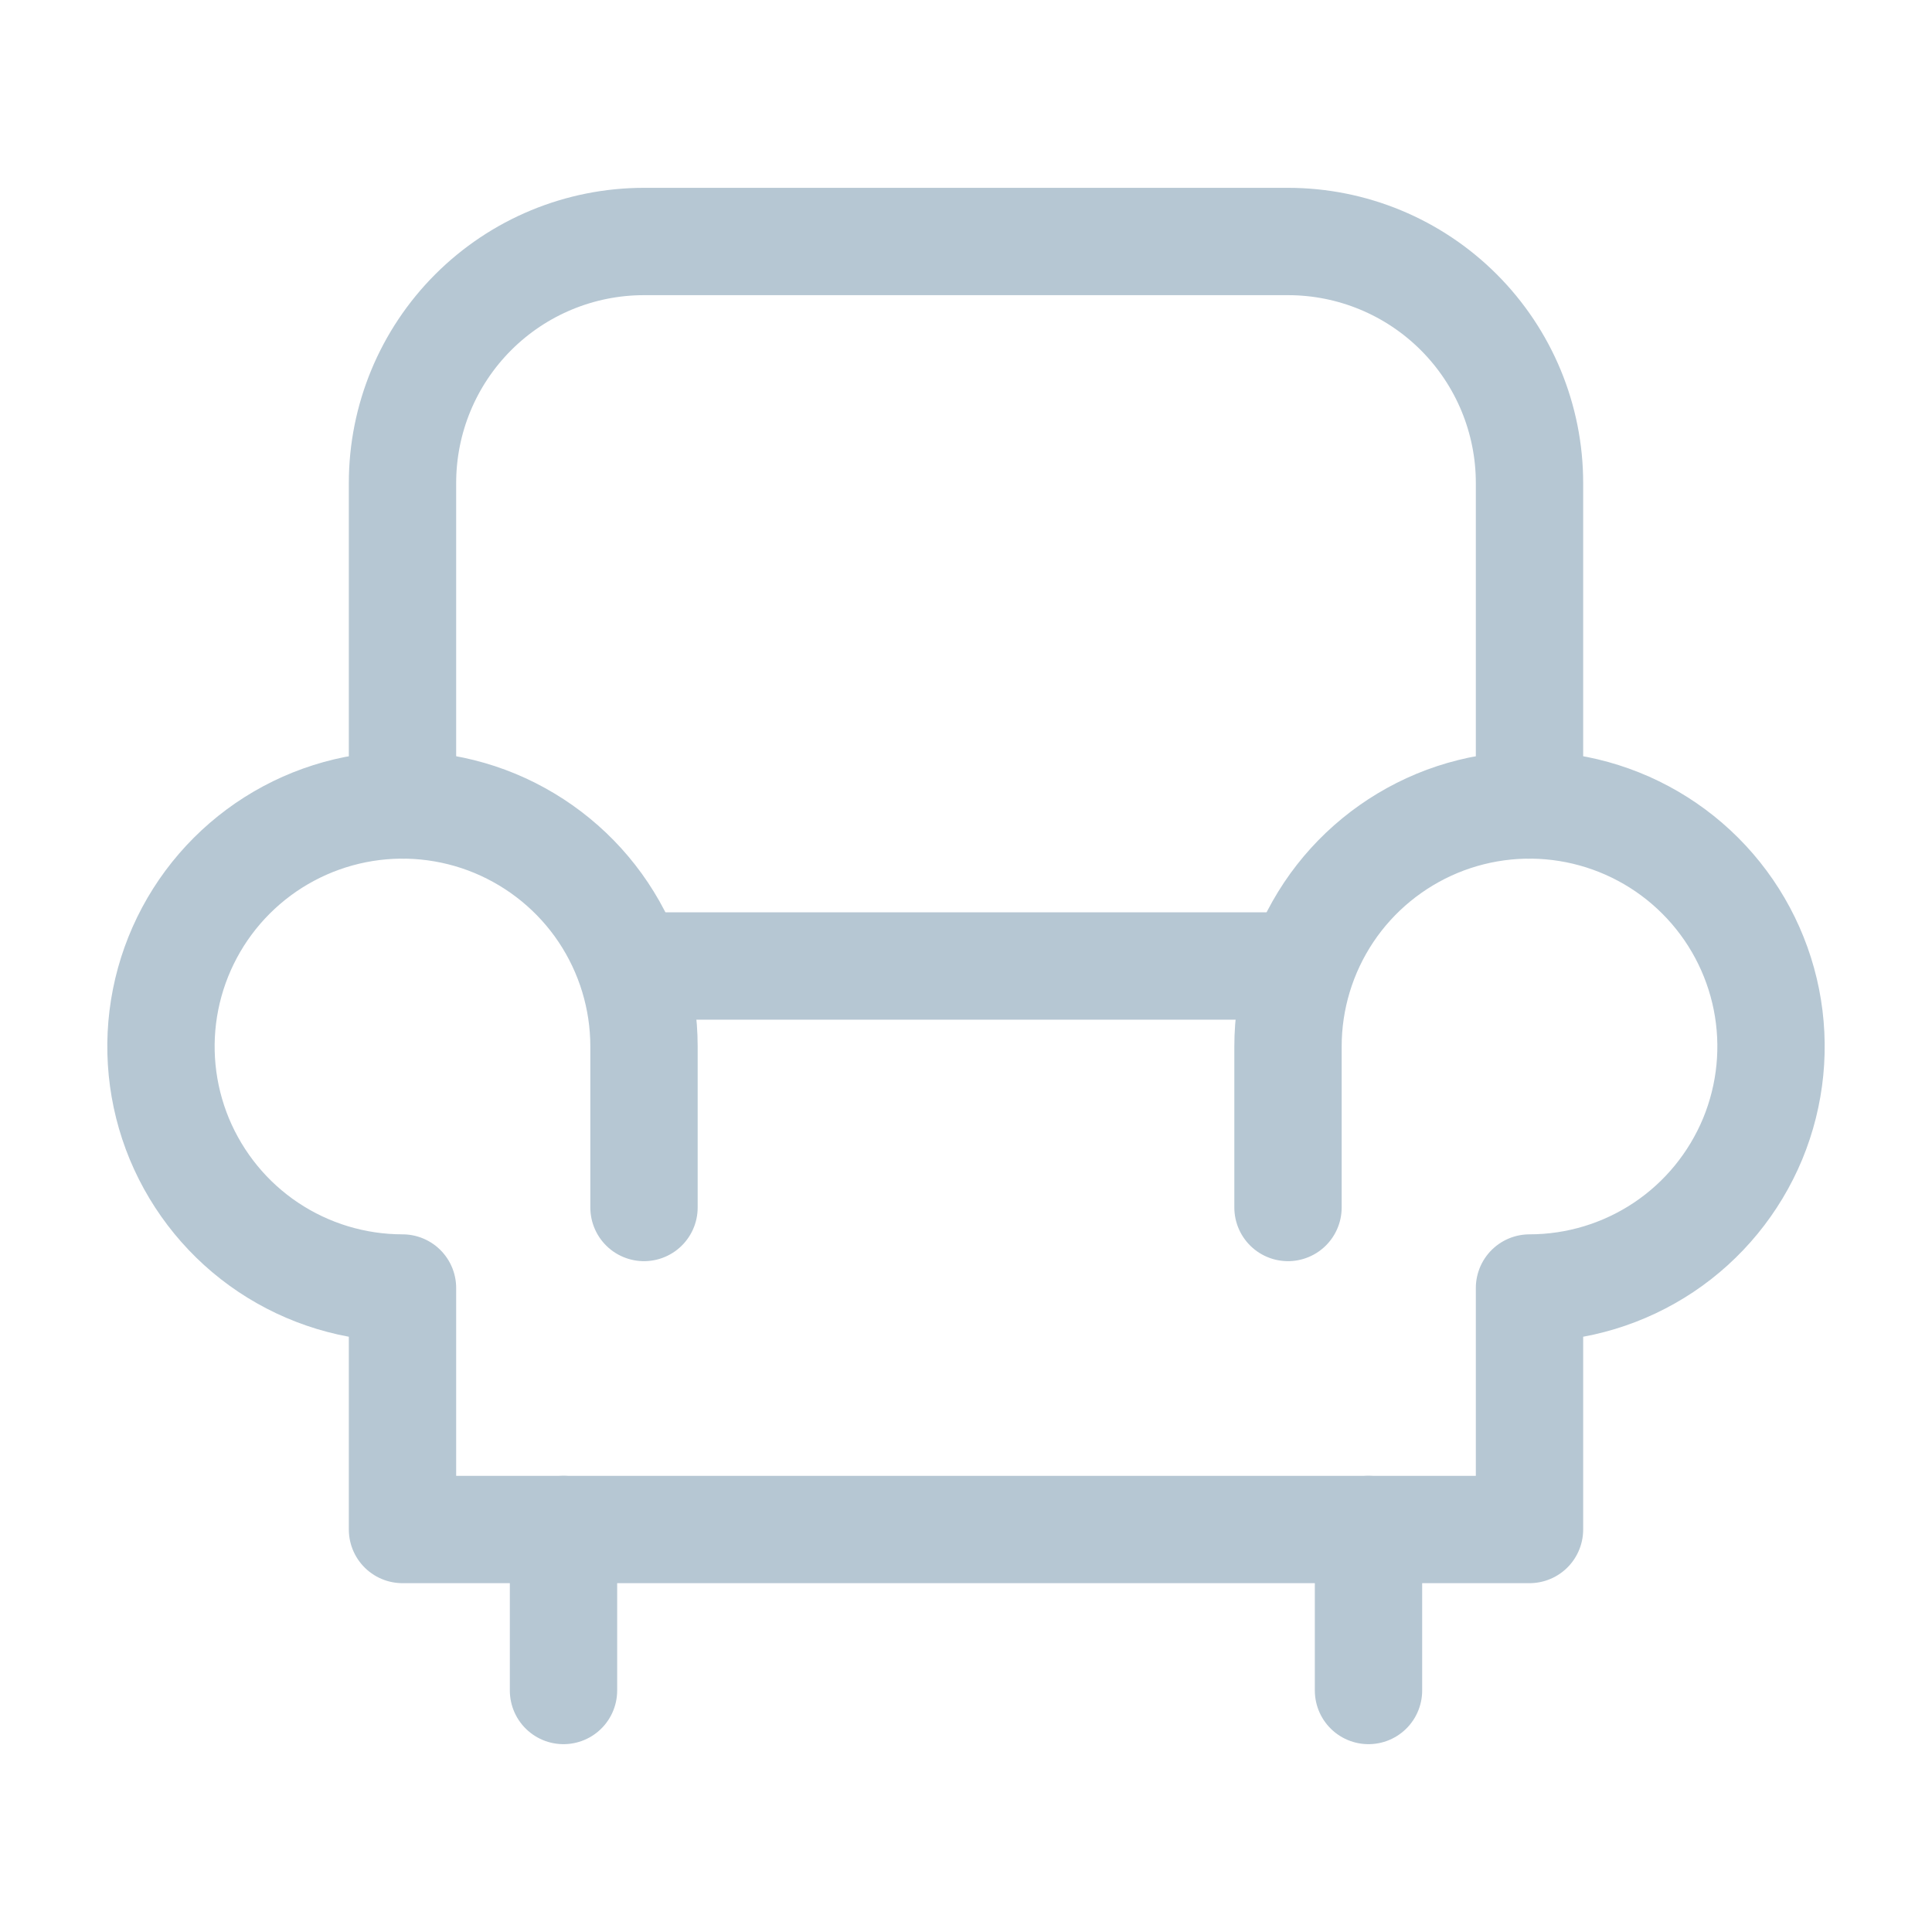 <svg width="18" height="18" viewBox="0 0 18 18" fill="none" xmlns="http://www.w3.org/2000/svg">
<path d="M3.75 7.5V4.5C3.75 3.903 3.987 3.331 4.409 2.909C4.831 2.487 5.403 2.25 6 2.25H12C12.597 2.25 13.169 2.487 13.591 2.909C14.013 3.331 14.25 3.903 14.25 4.5V7.5" stroke="#B6C7D3" stroke-linecap="round" stroke-linejoin="round"/>
<path d="M12 11.25V9.75C12 9.305 12.132 8.87 12.379 8.5C12.626 8.13 12.978 7.842 13.389 7.671C13.8 7.501 14.252 7.456 14.689 7.543C15.125 7.63 15.526 7.844 15.841 8.159C16.156 8.474 16.37 8.875 16.457 9.311C16.544 9.748 16.499 10.2 16.329 10.611C16.158 11.022 15.87 11.374 15.5 11.621C15.13 11.868 14.695 12 14.25 12V14.25H3.75V12C3.305 12 2.87 11.868 2.5 11.621C2.13 11.374 1.842 11.022 1.671 10.611C1.501 10.2 1.456 9.748 1.543 9.311C1.63 8.875 1.844 8.474 2.159 8.159C2.474 7.844 2.875 7.63 3.311 7.543C3.748 7.456 4.2 7.501 4.611 7.671C5.022 7.842 5.374 8.13 5.621 8.5C5.868 8.87 6 9.305 6 9.75V11.25" stroke="#B6C7D3" stroke-linecap="round" stroke-linejoin="round"/>
<path d="M6 9H12" stroke="#B6C7D3" stroke-linecap="round" stroke-linejoin="round"/>
<path d="M5.25 14.25V15.75" stroke="#B6C7D3" stroke-linecap="round" stroke-linejoin="round"/>
<path d="M12.75 14.25V15.75" stroke="#B6C7D3" stroke-linecap="round" stroke-linejoin="round"/>
</svg>
